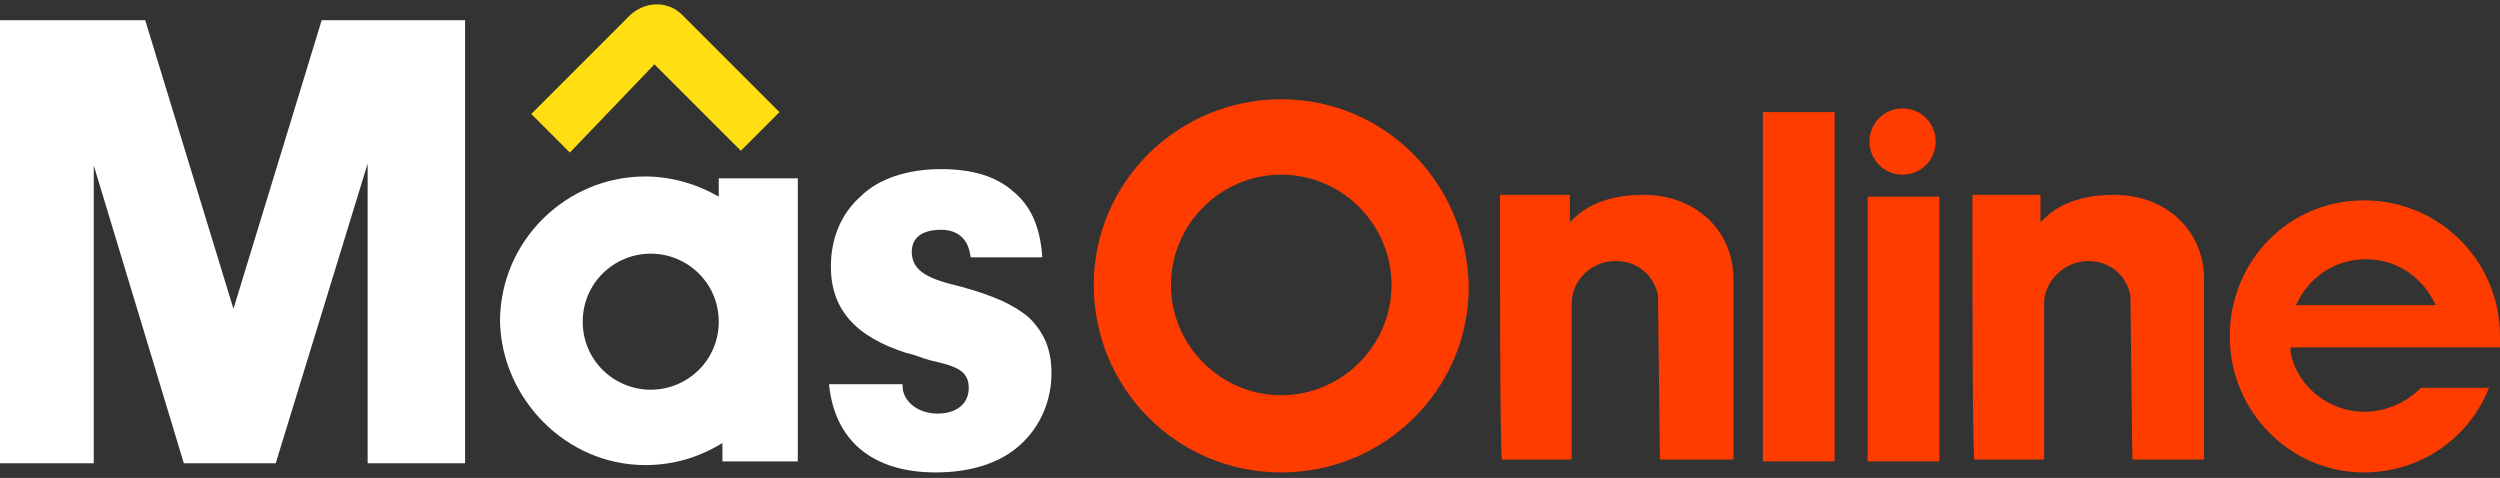 <?xml version="1.0" encoding="utf-8"?>
<!-- Generator: Adobe Illustrator 23.0.3, SVG Export Plug-In . SVG Version: 6.00 Build 0)  -->
<svg version="1.1" id="Capa_1" xmlns="http://www.w3.org/2000/svg" xmlns:xlink="http://www.w3.org/1999/xlink" x="0px" y="0px"
	 viewBox="0 0 136 26" style="enable-background:new 0 0 136 26;" xml:space="preserve">
<rect x="0" y="0" width="136" height="26" fill="#333333" stroke="none"/>
<style type="text/css">
	.st0{fill:#FF3C00;}
	.st1{fill:#FFFFFF;}
	.st2{fill:#FFDE14;}
</style>
<g>
	<g>
		<g>
			<g>
				<path class="st0" d="M69.7,5.4c-5.6,0-10.2,4.5-10.2,10.1S64,25.7,69.7,25.7c5.6,0,10.2-4.5,10.2-10.1
					C79.8,9.9,75.3,5.4,69.7,5.4z M69.7,21.5c-3.3,0-6-2.7-6-6s2.7-6,6-6s6,2.7,6,6S73,21.5,69.7,21.5z"/>
				<path class="st0" d="M136,18.3c0-4.1-3.3-7.4-7.4-7.4s-7.3,3.3-7.3,7.4s3.3,7.4,7.3,7.4c3,0,5.7-1.8,6.8-4.6h-3.7
					c-0.8,0.8-1.9,1.3-3.1,1.3c-1.9,0-3.7-1.4-4-3.3l0-0.2H136C136,18.8,136,18.5,136,18.3z M124.9,16.6l0.1-0.2
					c0.7-1.4,2.1-2.3,3.7-2.3c1.6,0,3,0.9,3.7,2.3l0.1,0.2H124.9z"/>
				<path class="st0" d="M113.6,14.2c1.2,0,2.1,0.8,2.3,1.9c0,0.1,0,0.3,0,0.4l0.1,8.5h3.9v-9.8c0-2.7-2.1-4.6-4.9-4.6
					c-2.2,0-3.3,0.8-3.8,1.3l-0.2,0.2v-1.5h-3.7c0,5.2,0,13.3,0.1,14.4h3.8l0-8.5C111.2,15.3,112.3,14.2,113.6,14.2z"/>
				<rect x="101.6" y="10.7" class="st0" width="3.9" height="14.4"/>
				<rect x="95.9" y="6.1" class="st0" width="3.9" height="19"/>
				<path class="st0" d="M103.5,5.9c-1,0-1.8,0.8-1.8,1.8s0.8,1.8,1.8,1.8s1.8-0.8,1.8-1.8S104.5,5.9,103.5,5.9z"/>
			</g>
			<g>
				<path class="st1" d="M50.9,25.7c1.9,0,3.5-0.5,4.6-1.5c1.1-1,1.7-2.4,1.7-3.9c0-1.3-0.4-2.2-1.2-3c-0.8-0.7-1.9-1.2-3.7-1.7
					c-1.7-0.4-2.7-0.8-2.7-1.9c0-0.8,0.6-1.2,1.6-1.2c0.9,0,1.5,0.5,1.6,1.5h3.9c-0.1-1.6-0.6-2.8-1.6-3.6c-0.9-0.8-2.2-1.2-3.9-1.2
					c-1.8,0-3.4,0.5-4.4,1.5c-1,0.9-1.6,2.2-1.6,3.8c0,2.3,1.3,3.8,4.1,4.7c0.5,0.1,0.9,0.3,1.3,0.4c1.3,0.3,2.1,0.5,2.1,1.5
					c0,0.9-0.7,1.4-1.7,1.4c-1.1,0-1.9-0.7-1.9-1.5v-0.1h-4C45.4,24,47.5,25.7,50.9,25.7z"/>
				<path class="st1" d="M25.3,25.2V1.1h-7.8l-4.8,15.7c0,0,0,0,0,0c0,0,0,0,0,0L7.9,1.1H0v24.1h5.1V9c0,0,0,0,0,0s0,0,0,0l4.9,16.2
					h5l5-16.3c0,0,0,0,0,0s0,0,0,0v16.3H25.3L25.3,25.2z"/>
				<path class="st1" d="M35.1,25.3c1.5,0,2.9-0.4,4.2-1.2c0,0,0,0,0,0c0,0,0,0,0,0l0,1h4.1V9.7h-4.3v1c0,0,0,0,0,0c0,0,0,0,0,0
					c-1.2-0.7-2.6-1.1-4-1.1c-4.3,0-7.9,3.5-7.9,7.9C27.3,21.7,30.8,25.3,35.1,25.3z M35.4,13.8c2,0,3.7,1.6,3.7,3.7
					s-1.7,3.7-3.7,3.7s-3.7-1.6-3.7-3.7S33.4,13.8,35.4,13.8z"/>
				<path class="st2" d="M31,8.3l-2.1-2.1l5.2-5.2C35,0,36.4,0,37.2,0.9l5.2,5.2l-2.1,2.1l-4.7-4.7L31,8.3z"/>
			</g>
		</g>
		<path class="st0" d="M87.9,14.2c1.2,0,2.1,0.8,2.3,1.9c0,0.1,0,0.3,0,0.4l0.1,8.5h4v-9.8c0-2.7-2.1-4.6-4.9-4.6
			c-2.2,0-3.3,0.8-3.8,1.3l-0.2,0.2v-1.5h-3.8c0,5.2,0,13.3,0.1,14.4h3.8l0-8.5C85.5,15.3,86.5,14.2,87.9,14.2z"/>
	</g>
</g>
</svg>
